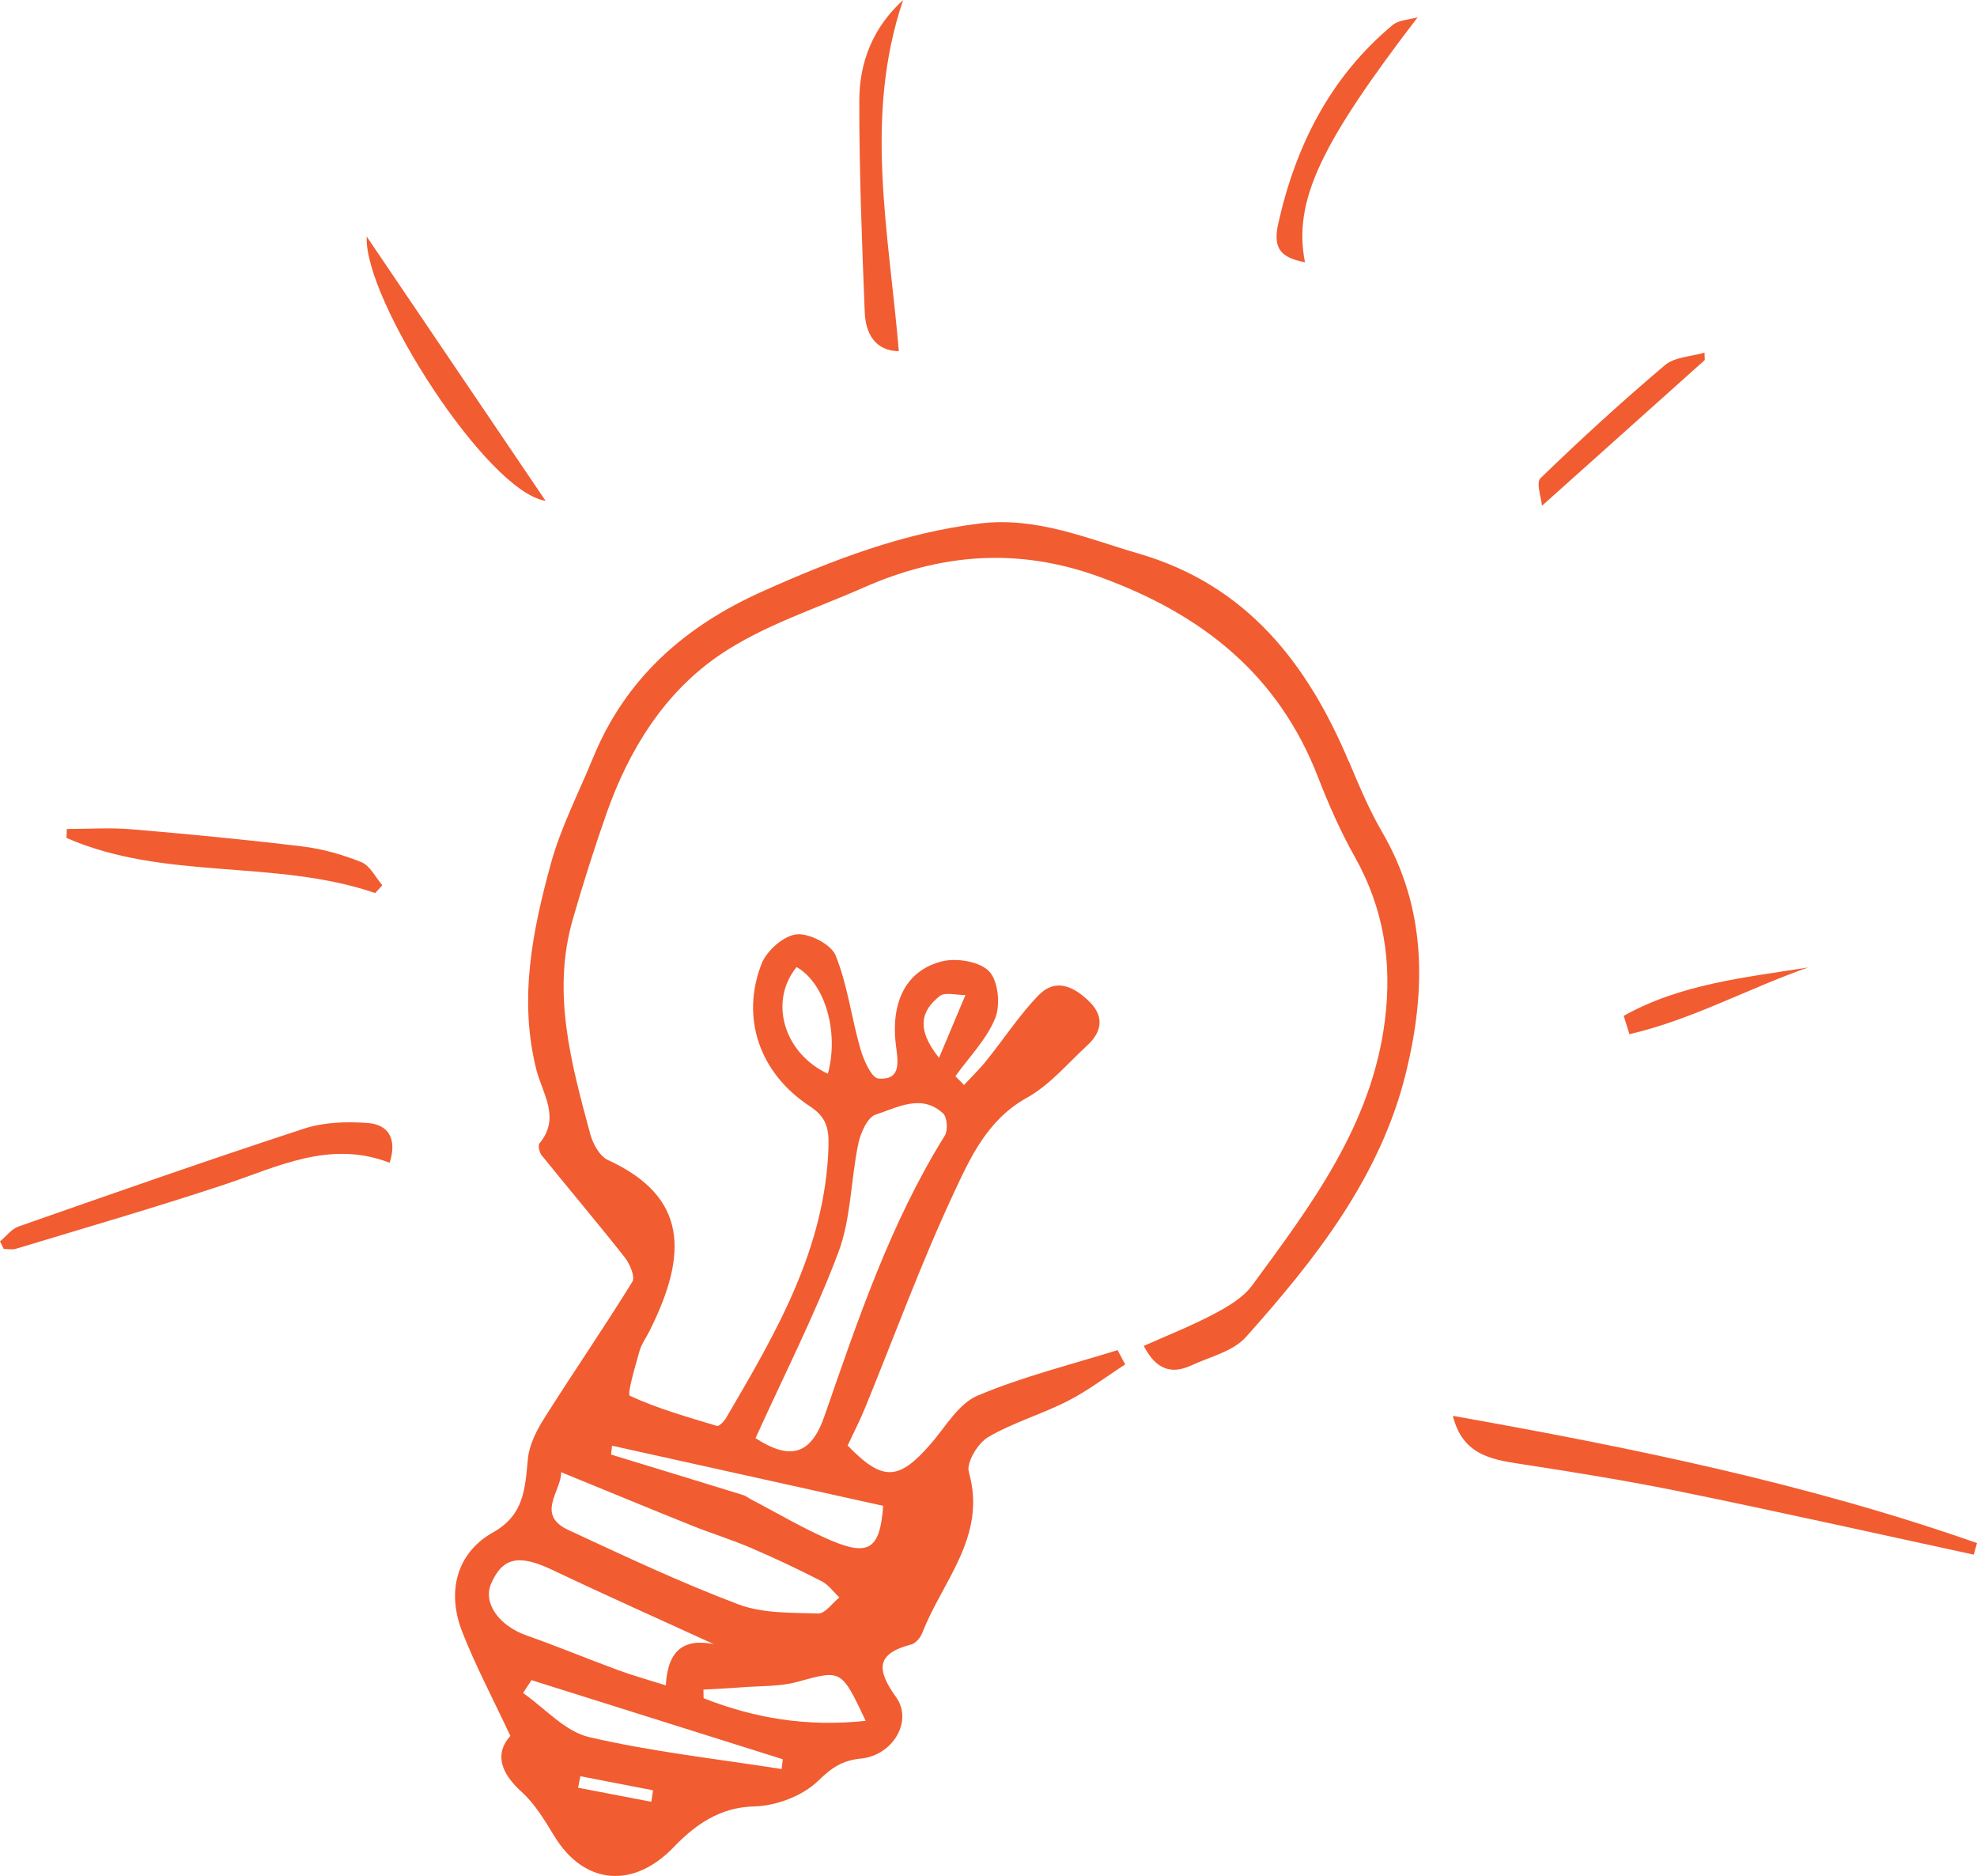 <?xml version="1.0" encoding="UTF-8"?>
<svg id="Layer_1" xmlns="http://www.w3.org/2000/svg" viewBox="0 0 347.13 329.32">
  <defs>
    <style>
      .cls-1 {
        fill: #f15c31;
      }
    </style>
  </defs>
  <path class="cls-1" d="M236.81,133.66c-7.27-17.24-17.94-30.95-36.85-36.46-9.13-2.66-17.92-6.5-27.87-5.3-13.48,1.63-25.85,6.4-38.12,11.89-13.65,6.1-24.08,15.21-29.83,29.23-2.53,6.17-5.65,12.19-7.41,18.58-3.24,11.81-5.67,23.83-2.56,36.17,1.07,4.24,4.3,8.42.57,12.95-.31.37-.05,1.6.36,2.1,4.84,5.99,9.82,11.87,14.59,17.92.9,1.14,1.87,3.43,1.34,4.29-4.98,8.07-10.36,15.88-15.43,23.9-1.37,2.17-2.67,4.71-2.91,7.19-.5,5.15-.61,9.83-6.12,12.91-6.32,3.55-8.22,10.29-5.4,17.49,2.34,5.96,5.36,11.66,8.44,18.24-2.77,3.08-1.78,6.44,2.01,9.86,2.32,2.1,4.03,4.98,5.69,7.71,5.29,8.69,13.95,9.25,20.91,2.03,3.66-3.8,7.98-7.08,14.22-7.22,3.85-.09,8.5-1.85,11.2-4.48,2.4-2.34,4.29-3.61,7.53-3.92,5.57-.54,9.18-6.56,6.18-10.76-3.41-4.77-3.65-7.63,2.64-9.27.78-.2,1.62-1.19,1.94-2.01,3.53-9.14,11.41-16.97,8.18-28.26-.47-1.66,1.59-5.08,3.38-6.13,4.41-2.58,9.46-4.03,14.03-6.37,3.52-1.8,6.71-4.24,10.04-6.4-.44-.84-.88-1.67-1.33-2.51-8.24,2.58-16.69,4.65-24.6,8-3.31,1.4-5.57,5.41-8.14,8.39-5.69,6.58-8.5,6.72-14.66.36,1-2.15,2.13-4.33,3.06-6.6,5.12-12.51,9.76-25.25,15.47-37.49,2.97-6.36,5.95-13.08,12.92-16.95,4.03-2.23,7.19-6.05,10.66-9.24,2.49-2.29,2.97-4.98.46-7.52-2.61-2.63-5.92-4.45-9.02-1.27-3.4,3.49-6.09,7.66-9.17,11.48-1.21,1.51-2.62,2.87-3.94,4.29-.51-.51-1.02-1.03-1.52-1.54,2.41-3.36,5.48-6.46,6.99-10.18.95-2.33.53-6.54-1.05-8.21-1.64-1.73-5.68-2.41-8.24-1.78-6.34,1.55-9.18,7.16-8.1,15.06.42,3.06.66,5.83-3.12,5.52-1.22-.1-2.6-3.27-3.17-5.25-1.57-5.43-2.24-11.18-4.34-16.36-.79-1.96-4.68-3.95-6.89-3.7-2.26.26-5.21,2.87-6.1,5.14-3.73,9.51-.37,19.25,8.44,25.02,2.88,1.89,3.4,3.81,3.3,7.05-.53,17.99-9.26,32.8-17.96,47.66-.36.61-1.25,1.54-1.62,1.43-5.17-1.56-10.41-3.03-15.28-5.28-.55-.25.92-5.13,1.66-7.81.35-1.26,1.18-2.39,1.78-3.59,6.71-13.39,6.82-23.52-7.32-30.01-1.44-.66-2.63-2.84-3.09-4.54-3.33-12.37-6.8-24.8-3.06-37.74,1.79-6.2,3.74-12.37,5.88-18.47,3.93-11.21,10.17-21.28,19.89-27.9,7.57-5.16,16.7-8.05,25.2-11.81,13.62-6.02,27.18-7.16,41.67-1.86,17.85,6.53,31.22,17.07,38.2,35.1,1.86,4.8,3.96,9.56,6.48,14.04,5.07,9.04,6.56,18.48,5.26,28.74-2.32,18.31-12.92,32.34-23.32,46.48-1.59,2.16-4.25,3.71-6.7,5-3.94,2.09-8.12,3.73-12.31,5.6,2.11,4.13,4.83,5.06,8.36,3.42,3.27-1.52,7.32-2.45,9.56-4.96,12.25-13.7,23.66-28.18,28.13-46.48,3.51-14.36,3.66-28.71-4.19-42.17-2.3-3.94-4.07-8.21-5.85-12.43ZM98.54,258.47c7.91,3.23,15.36,6.32,22.85,9.33,3.48,1.4,7.08,2.5,10.52,3.98,4.18,1.79,8.3,3.74,12.35,5.82,1.21.62,2.09,1.88,3.12,2.85-1.23.99-2.5,2.86-3.7,2.82-4.72-.15-9.75.01-14.05-1.61-10.15-3.83-19.99-8.48-29.84-13.05-5.8-2.69-1.2-6.87-1.26-10.14ZM86.24,278.01c2.04-4.66,4.95-5.15,10.79-2.37,9.37,4.46,18.86,8.68,28.3,13.01-5.2-1.03-8.09,1.01-8.42,7.24-3.19-1.01-5.85-1.74-8.42-2.69-5.35-1.97-10.63-4.17-16-6.06-4.87-1.71-7.74-5.7-6.25-9.12ZM114.37,316.33c-4.29-.82-8.57-1.65-12.86-2.47.13-.67.26-1.35.39-2.02,4.25.82,8.51,1.65,12.76,2.47-.1.67-.2,1.35-.3,2.02ZM137.25,310.58c-11.29-1.78-22.71-3.02-33.82-5.61-4.24-.99-7.75-5.07-11.59-7.74.49-.75.99-1.5,1.48-2.26,14.71,4.63,29.41,9.26,44.12,13.89-.06.57-.12,1.14-.19,1.71ZM123.54,298.15c0-.51-.02-1.01-.03-1.52,2.29-.13,4.58-.23,6.86-.41,3.2-.25,6.52-.1,9.56-.93,7.81-2.14,7.76-2.32,12.07,6.83-10.4,1.1-19.56-.48-28.46-3.97ZM164.97,174.89c.96-.77,3-.17,4.55-.2-1.4,3.33-2.8,6.65-4.64,11.03-4.18-5.2-3.02-8.35.09-10.82ZM145.36,188.51c-7.74-3.61-10.41-12.71-5.49-18.73,4.98,2.82,7.49,11.39,5.49,18.73ZM147.21,219.85c2.23-5.94,2.17-12.71,3.49-19.03.4-1.91,1.61-4.68,3.06-5.14,3.79-1.21,8-3.73,11.83-.21.73.67.88,2.98.3,3.91-9.57,15.36-15.26,32.34-21.14,49.27-2.41,6.94-6.15,7.69-12.09,3.84,5.07-11.2,10.43-21.68,14.55-32.64ZM155.07,264.37c-.53,7.48-2.45,8.93-9.15,6.08-4.81-2.05-9.34-4.76-13.99-7.18-.51-.26-.97-.65-1.5-.81-7.7-2.38-15.42-4.73-23.13-7.09.05-.52.11-1.04.16-1.56,15.87,3.52,31.73,7.04,47.61,10.56Z"/>
  <path class="cls-1" d="M255.1,248.57c1.65,6.64,6.41,7.61,11.56,8.4,9.61,1.47,19.22,3.02,28.74,4.97,17.09,3.5,34.11,7.31,51.16,11,.19-.68.38-1.35.57-2.03-29.83-10.47-60.68-16.76-92.03-22.34Z"/>
  <path class="cls-1" d="M64.58,197.16c-3.7-.28-7.71-.15-11.2.99-16.79,5.49-33.46,11.34-50.13,17.18-1.24.43-2.17,1.73-3.25,2.62.22.44.44.88.66,1.32.71,0,1.48.17,2.14-.03,12.19-3.7,24.44-7.24,36.53-11.25,9.46-3.14,18.57-7.91,29.09-3.85,1.35-4.24-.25-6.71-3.83-6.98Z"/>
  <path class="cls-1" d="M157.82,61.66c-1.76-20.97-6.19-41.23.76-61.66-5.32,4.82-7.69,10.94-7.7,17.64-.02,12.37.46,24.75.95,37.11.15,3.85,1.84,6.84,6,6.91Z"/>
  <path class="cls-1" d="M67.13,155.41c-1.21-1.39-2.15-3.43-3.67-4.04-3.28-1.33-6.81-2.33-10.33-2.76-10-1.21-20.03-2.17-30.07-3.02-3.75-.32-7.55-.05-11.33-.05-.02.52-.04,1.05-.05,1.57,17.28,7.56,36.64,3.66,54.2,9.68.42-.46.84-.92,1.26-1.38Z"/>
  <path class="cls-1" d="M95.79,87.92c-10.92-16.13-21.08-31.14-31.4-46.39-.55,11.02,21.2,44.88,31.4,46.39Z"/>
  <path class="cls-1" d="M229.13,46.05c-2.09-10.78,2.74-20.76,19.78-43.01-1.48.43-3.31.45-4.39,1.36-10.96,9.12-17.03,21.22-20.08,34.85-1.01,4.52.56,5.97,4.69,6.8Z"/>
  <path class="cls-1" d="M299.33,63.21c-.01-.43-.03-.87-.04-1.3-2.34.69-5.23.75-6.94,2.19-7.52,6.35-14.79,13.01-21.86,19.85-.82.79.14,3.41.25,4.85,10.14-9.08,19.37-17.33,28.59-25.59Z"/>
  <path class="cls-1" d="M286.11,181.56c10.88-2.5,20.84-8.03,31.34-11.7-11.13,1.75-22.45,2.92-32.35,8.49.34,1.07.67,2.14,1,3.21Z"/>
</svg>